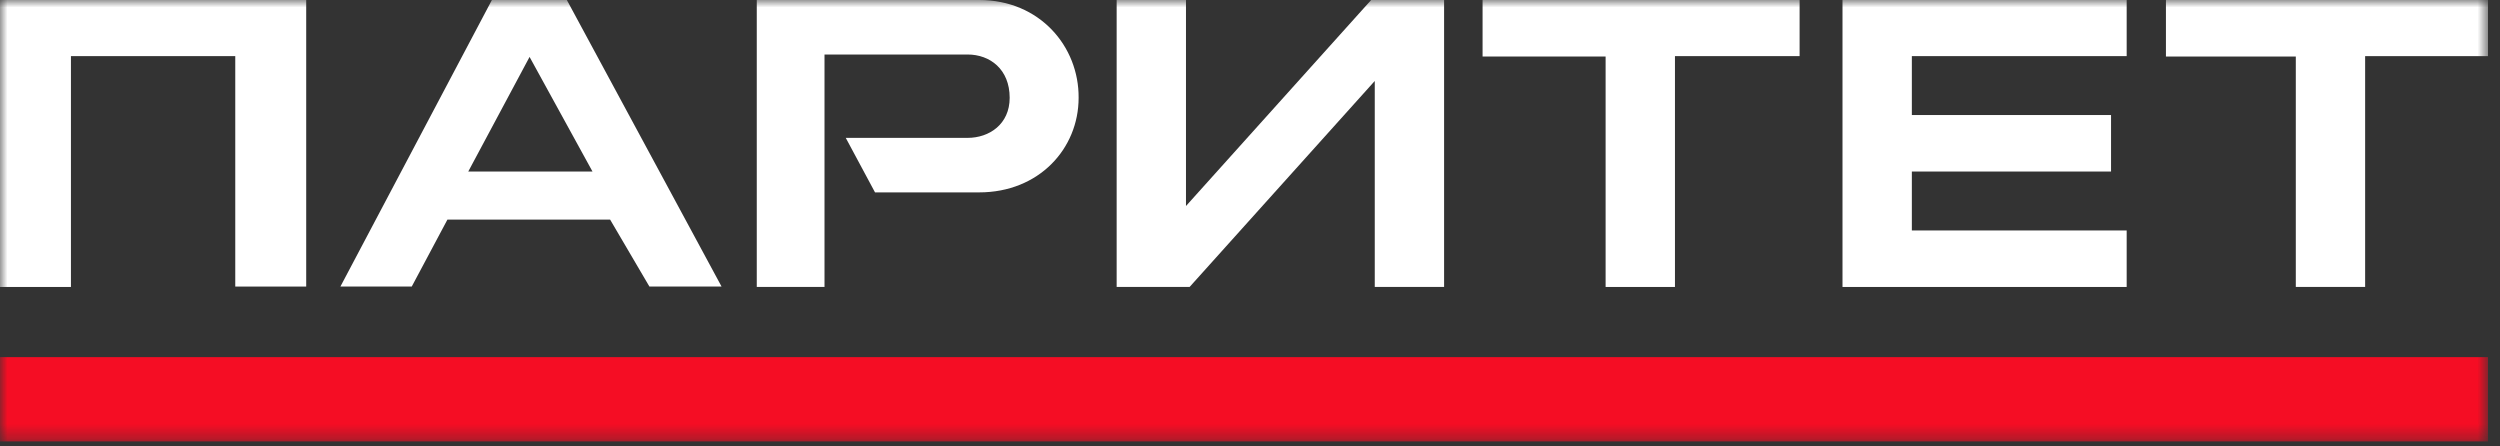 <?xml version="1.0" encoding="UTF-8"?> <svg xmlns="http://www.w3.org/2000/svg" width="168" height="30" viewBox="0 0 168 30" fill="none"><rect x="0" y="0" width="168" height="30" fill="#333333" stroke="none"/><g clip-path="url(#clip0_160_585)"><mask id="mask0_160_585" style="mask-type:luminance" maskUnits="userSpaceOnUse" x="0" y="0" width="168" height="30"><path d="M167.2 0H0V29.68H167.2V0Z" fill="white"></path></mask><g mask="url(#mask0_160_585)"><path d="M167.66 23.998H0V29.68H167.66V23.998Z" fill="#F50D24"></path><path d="M99.629 0V3.798H107.897V19.284H112.557V3.771H120.933V0H99.629Z" fill="white"></path><path d="M167.664 0H145.551V3.798H154.278V19.284H158.937V3.771H167.664V0Z" fill="white"></path><path d="M123.816 0V19.284H142.912V15.487H128.476V11.527H141.862V7.73H128.476V3.771H142.912V0H123.816Z" fill="white"></path><path d="M92.142 0L79.698 13.844V0H75.039V19.284H79.941L92.384 5.441V19.284H97.043V0H92.142Z" fill="white"></path><path d="M20.577 0H0V19.284H4.767V3.771H15.81V19.257H20.577V0Z" fill="white"></path><path d="M65.803 0H50.855V19.284H55.407V3.663H65.022C66.531 3.663 67.85 4.659 67.85 6.572C67.85 8.349 66.477 9.265 65.022 9.265H64.834H56.835L58.801 12.928H65.803C69.816 12.928 72.483 9.992 72.483 6.572C72.51 3.124 69.87 0 65.803 0Z" fill="white"></path><path d="M33.056 0L22.875 19.257H27.669L30.066 14.759H41.001L43.641 19.257H48.489L38.092 0H33.056ZM31.467 11.527L35.587 3.825L39.816 11.527H31.467Z" fill="white"></path></g></g><defs><clipPath id="clip0_160_585"><rect width="167.2" height="29.68" fill="white"></rect></clipPath></defs></svg> 